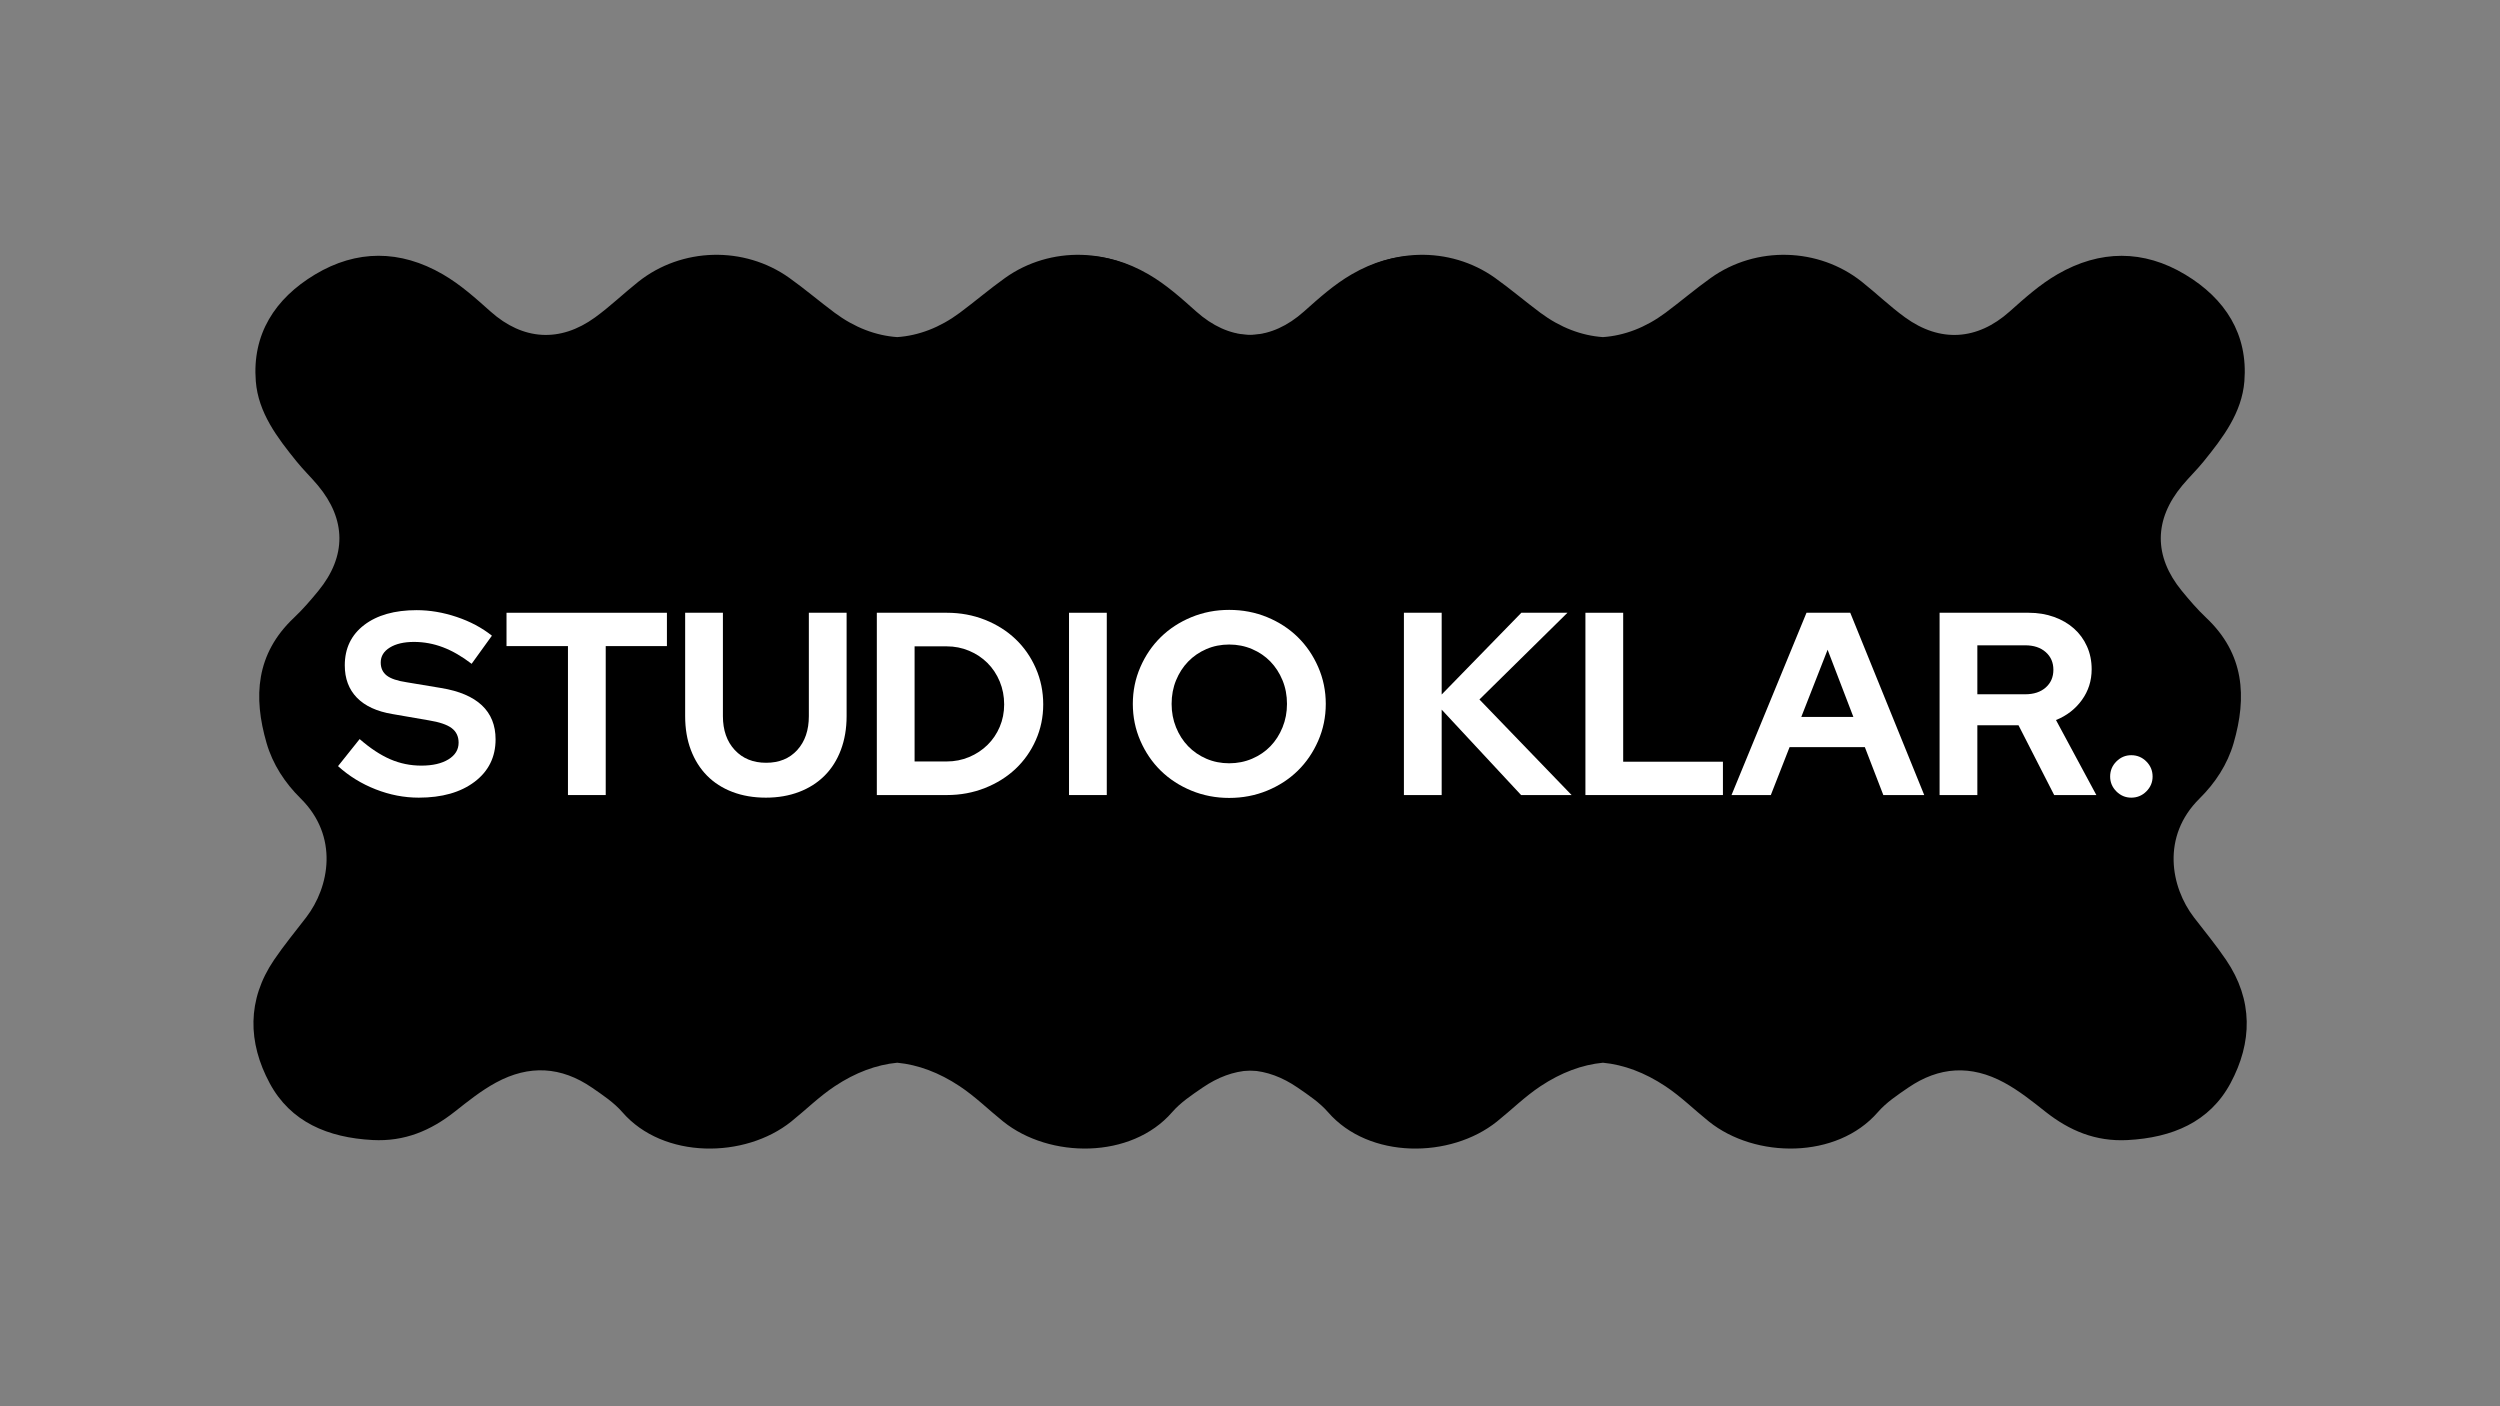 <svg version="1.2" preserveAspectRatio="xMidYMid meet" height="1080" viewBox="0 0 1440 810" zoomAndPan="magnify" width="1920" xmlns:xlink="http://www.w3.org/1999/xlink" xmlns="http://www.w3.org/2000/svg"><rect x="0" y="0" width="1440" height="810" fill="#808080" stroke="none"/><defs></defs><g id="90fc47ad1b"><path d="M 764.953 640.613 C 788.52 667.777 835.547 667.43 862.25 646 C 870.656 639.258 878.285 631.66 887.352 625.645 C 899.203 617.777 911.289 613.273 923.293 612.125 C 935.301 613.273 947.383 617.777 959.238 625.645 C 968.309 631.66 975.934 639.258 984.336 646 C 1011.039 667.414 1058.066 667.777 1081.633 640.613 C 1086.492 635.012 1092.871 630.789 1099.062 626.539 C 1116.855 614.328 1135.293 613.215 1154.426 623.594 C 1163.047 628.281 1170.609 634.359 1178.18 640.352 C 1191.945 651.211 1207.004 657.66 1225.477 656.68 C 1251.234 655.312 1272.734 646.301 1284.746 623.98 C 1297.375 600.508 1297.93 576.02 1282.223 552.906 C 1276.512 544.461 1269.957 536.52 1263.727 528.43 C 1250.301 510.918 1244.832 481.793 1266.926 459.957 C 1276.016 450.973 1283 440.305 1286.555 428.074 C 1294.289 401.422 1292.789 376.617 1270.777 355.832 C 1265.691 351.031 1261.105 345.688 1256.688 340.293 C 1240.449 320.441 1240.602 299.254 1257.039 279.574 C 1260.957 274.887 1265.406 270.605 1269.242 265.859 C 1280.441 252.059 1291.32 237.695 1292.762 219.637 C 1294.918 192.582 1281.816 172.047 1258.68 158.141 C 1234.73 143.75 1209.598 143.797 1185.059 158.012 C 1174.852 163.926 1166.191 171.746 1157.5 179.488 C 1138.902 196.059 1117.527 197.473 1097.324 182.82 C 1088.605 176.492 1080.828 168.98 1072.391 162.281 C 1047.473 142.48 1011.492 141.527 985.5 160.031 C 976.527 166.422 968.16 173.582 959.324 180.16 C 947.871 188.688 935.574 193.332 923.293 194.172 C 911.027 193.332 898.719 188.688 887.266 180.16 C 878.43 173.582 870.059 166.422 861.09 160.031 C 835.098 141.527 799.113 142.48 774.195 162.266 C 765.758 168.969 757.98 176.477 749.27 182.805 C 729.066 197.473 707.684 196.059 689.086 179.477 C 680.398 171.73 671.734 163.914 661.527 157.996 C 636.992 143.781 611.859 143.719 587.906 158.125 C 564.777 172.023 551.672 192.566 553.828 219.621 C 555.254 237.707 566.152 252.023 577.348 265.844 C 581.184 270.605 585.633 274.887 589.547 279.559 C 605.984 299.238 606.145 320.426 589.902 340.281 C 585.484 345.676 580.898 351.016 575.809 355.816 C 553.801 376.586 552.301 401.41 560.035 428.023 C 563.59 440.266 570.574 450.934 579.664 459.91 C 601.754 481.746 596.289 510.871 582.863 528.383 C 576.633 536.512 570.074 544.438 564.344 552.883 C 548.676 575.984 549.211 600.473 561.844 623.957 C 573.855 646.277 595.355 655.289 621.109 656.656 C 639.586 657.637 654.641 651.188 668.41 640.328 C 676.023 634.336 683.543 628.258 692.16 623.57 C 711.297 613.176 729.758 614.305 747.527 626.516 C 753.719 630.789 760.094 635.031 764.953 640.613 Z M 764.953 640.613" style="stroke:none;fill-rule:nonzero;fill:#000000;fill-opacity:1;"></path><path d="M 358.473 640.613 C 382.039 667.777 429.066 667.43 455.77 646 C 464.172 639.258 471.801 631.66 480.867 625.645 C 492.723 617.777 504.805 613.273 516.812 612.125 C 528.816 613.273 540.902 617.777 552.754 625.645 C 561.824 631.66 569.449 639.258 577.855 646 C 604.555 667.414 651.586 667.777 675.152 640.613 C 680.008 635.012 686.387 630.789 692.578 626.539 C 710.371 614.328 728.809 613.215 747.945 623.594 C 756.562 628.281 764.125 634.359 771.695 640.352 C 785.465 651.211 800.52 657.66 818.996 656.68 C 844.75 655.312 866.25 646.301 878.262 623.98 C 890.895 600.508 891.445 576.02 875.742 552.906 C 870.031 544.461 863.473 536.52 857.242 528.43 C 843.816 510.918 838.348 481.793 860.441 459.957 C 869.531 450.973 876.516 440.305 880.07 428.074 C 887.805 401.422 886.305 376.617 864.297 355.832 C 859.207 351.031 854.621 345.688 850.203 340.293 C 833.965 320.441 834.117 299.254 850.555 279.574 C 854.473 274.887 858.922 270.605 862.758 265.859 C 873.957 252.059 884.836 237.695 886.277 219.637 C 888.434 192.582 875.332 172.047 852.199 158.141 C 828.246 143.75 803.113 143.797 778.578 158.012 C 768.371 163.926 759.707 171.746 751.02 179.488 C 732.422 196.059 711.043 197.473 690.84 182.82 C 682.121 176.492 674.348 168.98 665.91 162.281 C 640.992 142.48 605.008 141.527 579.016 160.031 C 570.043 166.422 561.68 173.582 552.84 180.16 C 541.387 188.688 529.09 193.332 516.812 194.172 C 504.543 193.332 492.234 188.688 480.781 180.16 C 471.949 173.582 463.578 166.422 454.605 160.031 C 428.613 141.527 392.629 142.48 367.711 162.266 C 359.273 168.969 351.5 176.477 342.785 182.805 C 322.582 197.473 301.203 196.059 282.605 179.477 C 273.914 171.73 265.254 163.914 255.043 157.996 C 230.508 143.781 205.375 143.719 181.422 158.125 C 158.293 172.023 145.188 192.566 147.344 219.621 C 148.773 237.707 159.672 252.023 170.863 265.844 C 174.699 270.605 179.148 274.887 183.066 279.559 C 199.504 299.238 199.66 320.426 183.418 340.281 C 179 345.676 174.414 351.016 169.324 355.816 C 147.316 376.586 145.816 401.41 153.551 428.023 C 157.105 440.266 164.09 450.934 173.18 459.91 C 195.273 481.746 189.805 510.871 176.379 528.383 C 170.148 536.512 163.59 544.438 157.863 552.883 C 142.191 575.984 142.727 600.473 155.359 623.957 C 167.371 646.277 188.871 655.289 214.625 656.656 C 233.102 657.637 248.16 651.188 261.926 640.328 C 269.539 634.336 277.059 628.258 285.68 623.57 C 304.812 613.176 323.273 614.305 341.043 626.516 C 347.234 630.789 353.613 635.031 358.473 640.613 Z M 358.473 640.613" style="stroke:none;fill-rule:nonzero;fill:#000000;fill-opacity:1;"></path><g style="fill:#ffffff;fill-opacity:1;"><g transform="translate(194.25, 457.95)"><path d="M 0.453 -16.656 L 12.906 -32.25 C 19 -26.945 24.867 -23.07 30.516 -20.625 C 36.172 -18.176 42.148 -16.953 48.453 -16.953 C 54.953 -16.953 60.148 -18.148 64.047 -20.547 C 67.953 -22.953 69.906 -26.156 69.906 -30.156 C 69.906 -33.75 68.578 -36.547 65.922 -38.547 C 63.273 -40.547 58.852 -42.047 52.656 -43.047 L 31.797 -46.656 C 22.797 -48.156 15.969 -51.301 11.312 -56.094 C 6.664 -60.895 4.344 -67.098 4.344 -74.703 C 4.344 -84.504 8.066 -92.254 15.516 -97.953 C 22.973 -103.648 33.051 -106.5 45.75 -106.5 C 53.352 -106.5 61.031 -105.195 68.781 -102.594 C 76.531 -100 83.301 -96.398 89.094 -91.797 L 77.406 -75.594 C 71.801 -79.895 66.297 -83.07 60.891 -85.125 C 55.492 -87.176 49.945 -88.203 44.25 -88.203 C 38.445 -88.203 33.797 -87.125 30.297 -84.969 C 26.797 -82.82 25.047 -79.945 25.047 -76.344 C 25.047 -73.145 26.195 -70.645 28.5 -68.844 C 30.801 -67.051 34.648 -65.754 40.047 -64.953 L 59.844 -61.656 C 70.25 -59.945 78.078 -56.617 83.328 -51.672 C 88.578 -46.723 91.203 -40.195 91.203 -32.094 C 91.203 -21.895 87.176 -13.742 79.125 -7.641 C 71.07 -1.547 60.348 1.5 46.953 1.5 C 38.547 1.5 30.27 -0.098 22.125 -3.297 C 13.977 -6.492 6.754 -10.945 0.453 -16.656 Z M 0.453 -16.656" style="stroke:none"></path></g></g><g style="fill:#ffffff;fill-opacity:1;"><g transform="translate(289.05, 457.95)"><path d="M 2.703 -85.797 L 2.703 -105 L 95.094 -105 L 95.094 -85.797 L 59.844 -85.797 L 59.844 0 L 38.094 0 L 38.094 -85.797 Z M 2.703 -85.797" style="stroke:none"></path></g></g><g style="fill:#ffffff;fill-opacity:1;"><g transform="translate(386.85, 457.95)"><path d="M 100.797 -45.453 C 100.797 -38.348 99.695 -31.867 97.5 -26.016 C 95.301 -20.172 92.176 -15.223 88.125 -11.172 C 84.07 -7.117 79.172 -3.992 73.422 -1.797 C 67.672 0.398 61.297 1.5 54.297 1.5 C 47.203 1.5 40.781 0.398 35.031 -1.797 C 29.281 -3.992 24.406 -7.117 20.406 -11.172 C 16.406 -15.223 13.301 -20.148 11.094 -25.953 C 8.895 -31.754 7.797 -38.254 7.797 -45.453 L 7.797 -105 L 29.547 -105 L 29.547 -45.453 C 29.547 -37.348 31.82 -30.844 36.375 -25.938 C 40.926 -21.039 46.953 -18.594 54.453 -18.594 C 61.953 -18.594 67.926 -21.039 72.375 -25.938 C 76.82 -30.844 79.047 -37.348 79.047 -45.453 L 79.047 -105 L 100.797 -105 Z M 100.797 -45.453" style="stroke:none"></path></g></g><g style="fill:#ffffff;fill-opacity:1;"><g transform="translate(495.6, 457.95)"><path d="M 9.453 0 L 9.453 -105 L 49.797 -105 C 57.598 -105 64.898 -103.648 71.703 -100.953 C 78.504 -98.254 84.379 -94.551 89.328 -89.844 C 94.273 -85.145 98.172 -79.547 101.016 -73.047 C 103.867 -66.547 105.297 -59.598 105.297 -52.203 C 105.297 -44.898 103.867 -38.047 101.016 -31.641 C 98.172 -25.242 94.273 -19.719 89.328 -15.062 C 84.379 -10.414 78.504 -6.742 71.703 -4.047 C 64.898 -1.348 57.598 0 49.797 0 Z M 49.656 -85.656 L 31.203 -85.656 L 31.203 -19.344 L 49.656 -19.344 C 54.25 -19.344 58.57 -20.191 62.625 -21.891 C 66.676 -23.598 70.203 -25.926 73.203 -28.875 C 76.203 -31.82 78.551 -35.297 80.25 -39.297 C 81.945 -43.297 82.797 -47.598 82.797 -52.203 C 82.797 -56.898 81.945 -61.297 80.25 -65.391 C 78.551 -69.492 76.203 -73.047 73.203 -76.047 C 70.203 -79.047 66.676 -81.395 62.625 -83.094 C 58.57 -84.801 54.25 -85.656 49.656 -85.656 Z M 49.656 -85.656" style="stroke:none"></path></g></g><g style="fill:#ffffff;fill-opacity:1;"><g transform="translate(606.3, 457.95)"><path d="M 9.453 0 L 9.453 -105 L 31.203 -105 L 31.203 0 Z M 9.453 0" style="stroke:none"></path></g></g><g style="fill:#ffffff;fill-opacity:1;"><g transform="translate(647.1, 457.95)"><path d="M 116.547 -52.5 C 116.547 -45 115.094 -37.922 112.188 -31.266 C 109.289 -24.617 105.367 -18.867 100.422 -14.016 C 95.473 -9.172 89.598 -5.348 82.797 -2.547 C 75.992 0.254 68.695 1.656 60.906 1.656 C 53.195 1.656 45.941 0.254 39.141 -2.547 C 32.348 -5.348 26.473 -9.172 21.516 -14.016 C 16.566 -18.867 12.645 -24.617 9.75 -31.266 C 6.852 -37.922 5.406 -45 5.406 -52.5 C 5.406 -60 6.852 -67.07 9.75 -73.719 C 12.645 -80.375 16.566 -86.125 21.516 -90.969 C 26.473 -95.82 32.348 -99.648 39.141 -102.453 C 45.941 -105.254 53.195 -106.656 60.906 -106.656 C 68.695 -106.656 75.992 -105.254 82.797 -102.453 C 89.598 -99.648 95.473 -95.82 100.422 -90.969 C 105.367 -86.125 109.289 -80.375 112.188 -73.719 C 115.094 -67.07 116.547 -60 116.547 -52.5 Z M 94.203 -52.5 C 94.203 -57.395 93.348 -61.914 91.641 -66.062 C 89.941 -70.219 87.617 -73.82 84.672 -76.875 C 81.723 -79.926 78.195 -82.328 74.094 -84.078 C 70 -85.828 65.602 -86.703 60.906 -86.703 C 56.195 -86.703 51.816 -85.828 47.766 -84.078 C 43.723 -82.328 40.223 -79.926 37.266 -76.875 C 34.316 -73.82 31.992 -70.219 30.297 -66.062 C 28.598 -61.914 27.75 -57.395 27.75 -52.5 C 27.75 -47.695 28.598 -43.195 30.297 -39 C 31.992 -34.801 34.316 -31.176 37.266 -28.125 C 40.223 -25.07 43.723 -22.672 47.766 -20.922 C 51.816 -19.172 56.195 -18.297 60.906 -18.297 C 65.602 -18.297 70 -19.172 74.094 -20.922 C 78.195 -22.672 81.723 -25.07 84.672 -28.125 C 87.617 -31.176 89.941 -34.801 91.641 -39 C 93.348 -43.195 94.203 -47.695 94.203 -52.5 Z M 94.203 -52.5" style="stroke:none"></path></g></g><g style="fill:#ffffff;fill-opacity:1;"><g transform="translate(769.05, 457.95)"><path d="" style="stroke:none"></path></g></g><g style="fill:#ffffff;fill-opacity:1;"><g transform="translate(799.2, 457.95)"><path d="M 9.453 0 L 9.453 -105 L 31.203 -105 L 31.203 -57.906 L 77.094 -105 L 103.656 -105 L 52.953 -55.047 L 106.047 0 L 76.953 0 L 31.203 -49.203 L 31.203 0 Z M 9.453 0" style="stroke:none"></path></g></g><g style="fill:#ffffff;fill-opacity:1;"><g transform="translate(903.75, 457.95)"><path d="M 9.453 0 L 9.453 -105 L 31.203 -105 L 31.203 -19.203 L 88.656 -19.203 L 88.656 0 Z M 9.453 0" style="stroke:none"></path></g></g><g style="fill:#ffffff;fill-opacity:1;"><g transform="translate(997.95, 457.95)"><path d="M -0.594 0 L 42.594 -105 L 67.797 -105 L 110.406 0 L 86.844 0 L 76.203 -27.594 L 32.844 -27.594 L 22.047 0 Z M 39.594 -45 L 69.594 -45 L 54.75 -83.703 Z M 39.594 -45" style="stroke:none"></path></g></g><g style="fill:#ffffff;fill-opacity:1;"><g transform="translate(1107.75, 457.95)"><path d="M 9.453 0 L 9.453 -105 L 60.75 -105 C 66.051 -105 70.926 -104.195 75.375 -102.594 C 79.82 -101 83.645 -98.773 86.844 -95.922 C 90.051 -93.078 92.551 -89.656 94.344 -85.656 C 96.145 -81.656 97.047 -77.254 97.047 -72.453 C 97.047 -65.848 95.172 -59.945 91.422 -54.75 C 87.672 -49.551 82.695 -45.703 76.5 -43.203 L 99.75 0 L 75.453 0 L 54.906 -40.203 L 31.203 -40.203 L 31.203 0 Z M 58.797 -86.25 L 31.203 -86.25 L 31.203 -58.047 L 58.797 -58.047 C 63.703 -58.047 67.629 -59.344 70.578 -61.938 C 73.523 -64.539 75 -67.945 75 -72.156 C 75 -76.352 73.523 -79.75 70.578 -82.344 C 67.629 -84.945 63.703 -86.25 58.797 -86.25 Z M 58.797 -86.25" style="stroke:none"></path></g></g><g style="fill:#ffffff;fill-opacity:1;"><g transform="translate(1209.6, 457.95)"><path d="M 18 -22.953 C 21.395 -22.953 24.289 -21.75 26.688 -19.344 C 29.094 -16.945 30.297 -14.051 30.297 -10.656 C 30.297 -7.352 29.094 -4.5 26.688 -2.094 C 24.289 0.301 21.395 1.5 18 1.5 C 14.695 1.5 11.844 0.301 9.438 -2.094 C 7.039 -4.5 5.844 -7.352 5.844 -10.656 C 5.844 -14.051 7.039 -16.945 9.438 -19.344 C 11.844 -21.75 14.695 -22.953 18 -22.953 Z M 18 -22.953" style="stroke:none"></path></g></g></g></svg>